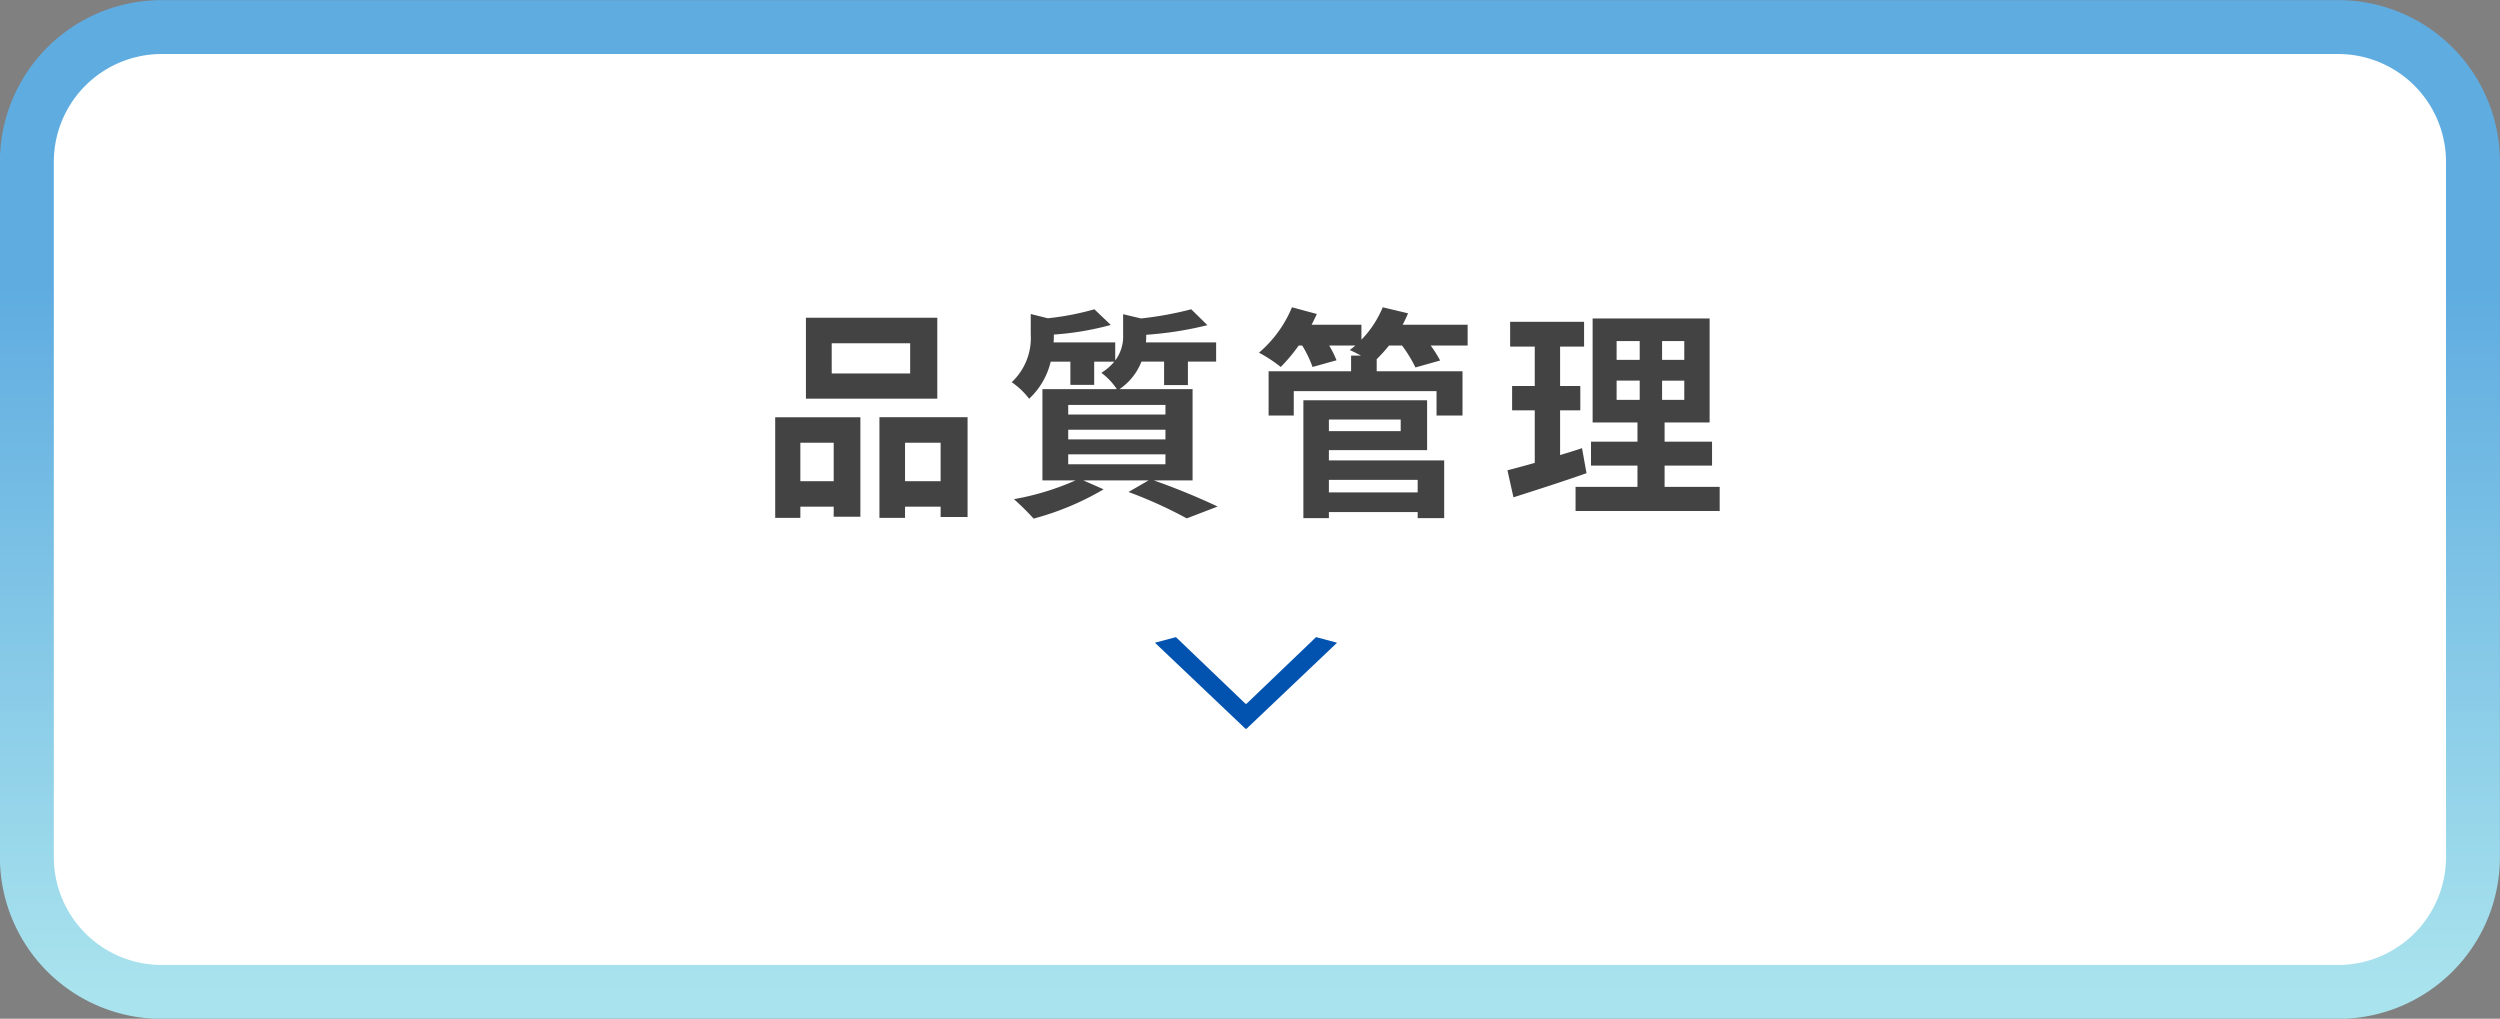 <svg id="グループ_9" data-name="グループ 9" xmlns="http://www.w3.org/2000/svg" xmlns:xlink="http://www.w3.org/1999/xlink" width="278.22" height="113.376" viewBox="0 0 278.22 113.376">
  <rect x="0" y="0" width="278.22" height="113.376" fill="#808080" stroke="none"/>
  <defs>
    <style>
      .cls-1 {
        fill: #fff;
        stroke-width: 6px;
        stroke: url(#linear-gradient);
      }

      .cls-1, .cls-2, .cls-3 {
        fill-rule: evenodd;
      }

      .cls-2 {
        fill: #434343;
      }

      .cls-3 {
        fill: #0253af;
      }
    </style>
    <linearGradient id="linear-gradient" x1="1412.89" y1="904.688" x2="1412.89" y2="797.312" gradientUnits="userSpaceOnUse">
      <stop offset="0" stop-color="#a9e3ed"/>
      <stop offset="0.733" stop-color="#5face1"/>
      <stop offset="1" stop-color="#5face1"/>
    </linearGradient>
  </defs>
  <path id="長方形_37_のコピー_3" data-name="長方形 37 のコピー 3" class="cls-1" d="M1291.77,797.324h242.22a15,15,0,0,1,15,15V889.7a15,15,0,0,1-15,15H1291.77a15,15,0,0,1-15-15V812.324A15,15,0,0,1,1291.77,797.324Z" transform="translate(-1273.78 -794.312)"/>
  <path id="品質管理" class="cls-2" d="M1375.07,835.873h-8.73v-3.359h8.73v3.359Zm3.02-6.2h-14.62v9.008h14.62v-9.008Zm-11.53,13.909v4.28h-3.71v-4.28h3.71Zm-6.51,8.361h2.8V850.7h3.71v1.12h2.97V840.75h-9.48v11.2Zm14.45-4.081v-4.28h3.96v4.28h-3.96Zm-2.85-7.116v11.2h2.85V850.7h3.96v1.145h3v-11.1h-9.81Zm21.01,4.131h10.82v1.1h-10.82v-1.1Zm0-2.737h10.82v1.069h-10.82v-1.069Zm0-2.763h10.82v1.071h-10.82v-1.071Zm13.84,8.386V837.615h-8.13a6.592,6.592,0,0,0,2.44-3.061h2.52v2.613h2.65v-2.613h3.14v-2.14h-7.81a6,6,0,0,0,.03-0.721v-0.125a38.956,38.956,0,0,0,6.81-1.07l-1.8-1.767a38.606,38.606,0,0,1-5.59,1.021l-1.99-.473v2.265a4.467,4.467,0,0,1-.88,2.886v-2.016h-6.86a6.414,6.414,0,0,0,.03-0.746v-0.124a32.133,32.133,0,0,0,6.34-1.071l-1.83-1.742a30.3,30.3,0,0,1-5.18,1l-1.9-.473v2.265a6.745,6.745,0,0,1-2.12,5.324,8.311,8.311,0,0,1,1.94,1.842,8.228,8.228,0,0,0,2.4-4.131h2.19v2.588h2.65v-2.588h2.24a5.981,5.981,0,0,1-1.44,1.245,7.237,7.237,0,0,1,1.72,1.816h-8.28v10.152h3.69a29.329,29.329,0,0,1-6.86,2.09,30.08,30.08,0,0,1,2.19,2.165,30.986,30.986,0,0,0,7.79-3.26l-2.27-.995h7.28l-2.24,1.294a48.925,48.925,0,0,1,6.48,2.936l3.44-1.319a76.276,76.276,0,0,0-7.11-2.911h4.32Zm25.05-.05v1.394h-9.88v-1.394h9.88ZM1429.66,841v1.294h-7.99V841h7.99Zm-7.99,3.409h10.93v-5.549h-13.77v13.113h2.84V851.3h9.88v0.672h2.95v-6.42h-12.83v-1.144Zm15.44-13.96h-7.23q0.33-.633.6-1.268l-2.82-.672a11.364,11.364,0,0,1-2.37,3.608v-1.668h-5.54c0.2-.4.4-0.8,0.58-1.194l-2.77-.746a13.348,13.348,0,0,1-3.67,5.051,15.694,15.694,0,0,1,2.42,1.592,18.437,18.437,0,0,0,2-2.388h0.39a12.668,12.668,0,0,1,1.15,2.388l2.67-.746a11.814,11.814,0,0,0-.82-1.642h2.92c-0.2.174-.43,0.348-0.63,0.5,0.33,0.149.8,0.373,1.25,0.622h-1.1v1.741h-9.18v4.927h2.8v-2.712h15.89v2.712h2.89v-4.927h-9.55v-1.343a16.773,16.773,0,0,0,1.37-1.518h1.45a14.859,14.859,0,0,1,1.49,2.438l2.75-.771a13.6,13.6,0,0,0-1.05-1.667h4.11v-2.315Zm12.73,13.736c-0.79.274-1.62,0.522-2.44,0.771v-4.976h2.25v-2.713h-2.25v-4.379h2.67v-2.762h-8.23v2.762h2.74v4.379h-2.52v2.713h2.52v5.847c-1.15.324-2.17,0.6-3.04,0.821l0.67,3.011c2.4-.771,5.39-1.717,8.13-2.687Zm3.85-7.515h2.57v2.14h-2.57v-2.14Zm0-4.4h2.57v2.09h-2.57v-2.09Zm7.53,2.09h-2.47v-2.09h2.47v2.09Zm0,4.454h-2.47v-2.14h2.47v2.14Zm-2.19,9.68v-2.364h5.28v-2.663h-5.28v-2.14h5.01v-11.57h-13.02v11.57h4.99v2.14h-5.17v2.663h5.17v2.364h-6.89v2.687h16.04v-2.687h-6.13Z" transform="translate(-1273.78 -794.312)"/>
  <path id="_" data-name="＞" class="cls-3" d="M1412.5,875.416l10.08-9.577-2.34-.622-7.74,7.416h-0.11l-7.74-7.416-2.34.622,10.08,9.577h0.11Z" transform="translate(-1273.78 -794.312)"/>
</svg>
